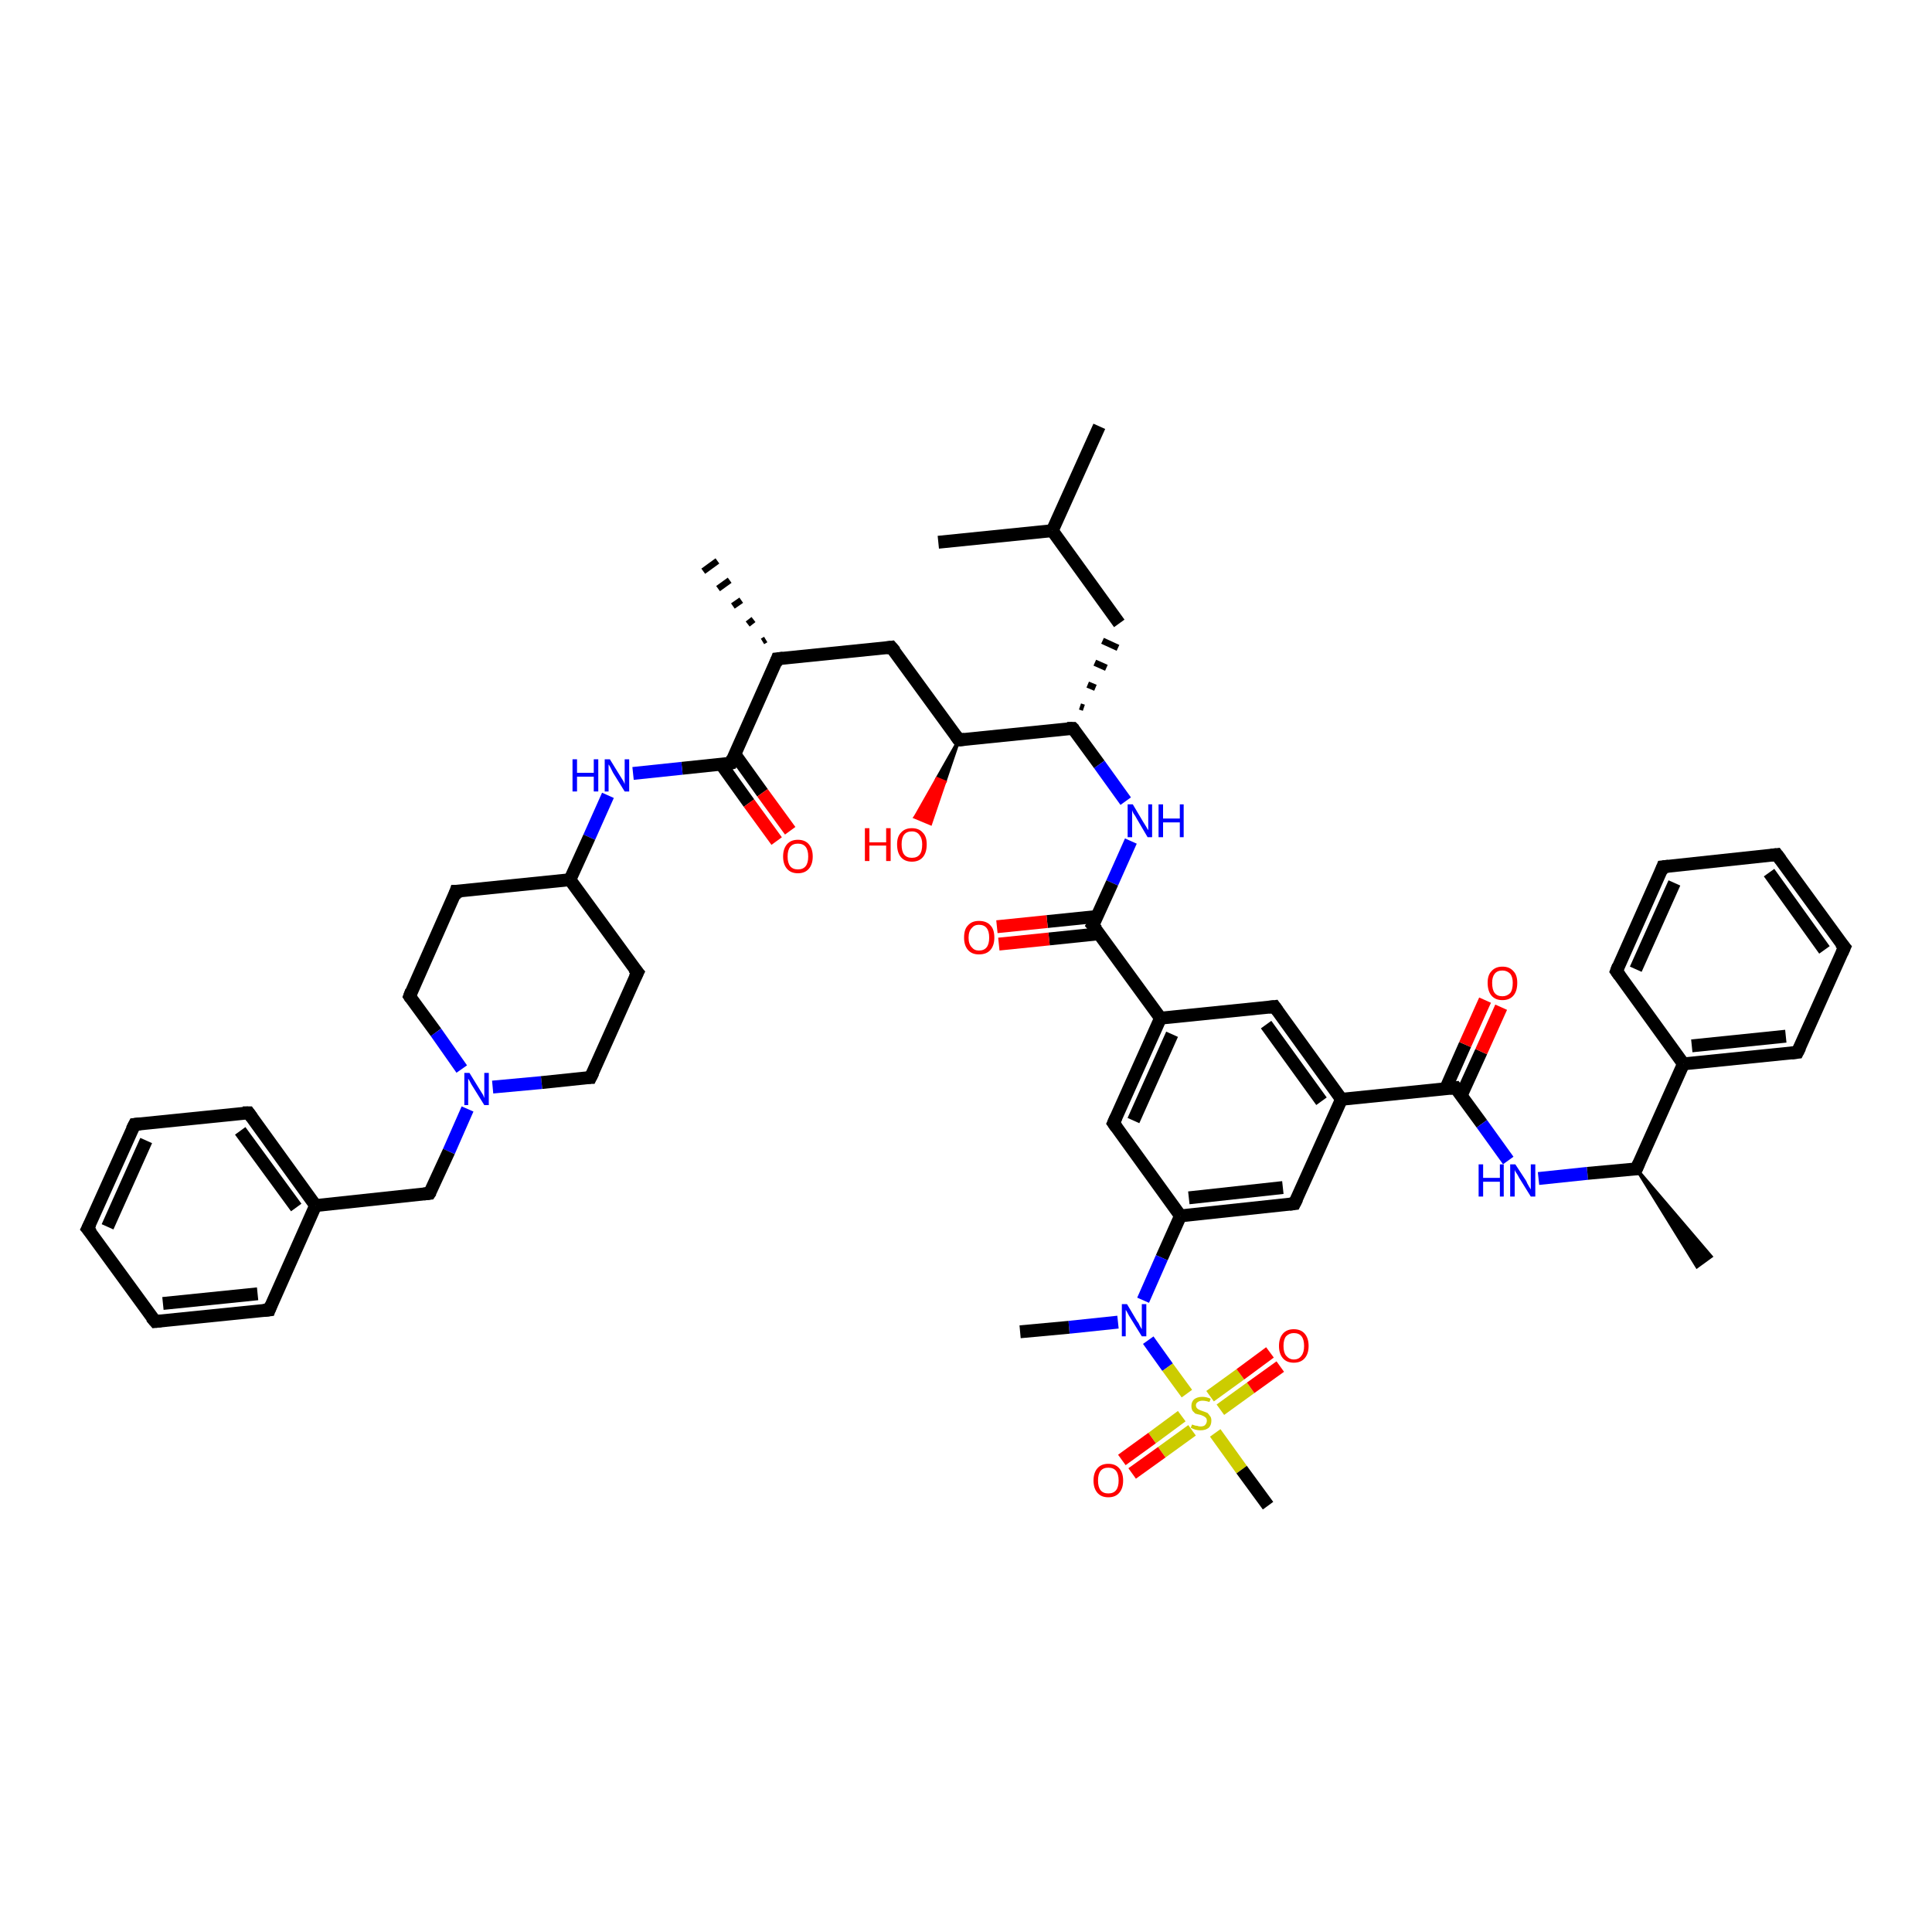 <?xml version='1.0' encoding='iso-8859-1'?>
<svg version='1.1' baseProfile='full'
              xmlns='http://www.w3.org/2000/svg'
                      xmlns:rdkit='http://www.rdkit.org/xml'
                      xmlns:xlink='http://www.w3.org/1999/xlink'
                  xml:space='preserve'
width='300px' height='300px' viewBox='0 0 300 300'>
<!-- END OF HEADER -->
<rect style='opacity:1.0;fill:#FFFFFF;stroke:none' width='300.0' height='300.0' x='0.0' y='0.0'> </rect>
<path class='bond-0 atom-0 atom-1' d='M 170.7,66.2 L 163.4,82.4' style='fill:none;fill-rule:evenodd;stroke:#000000;stroke-width:2.0px;stroke-linecap:butt;stroke-linejoin:miter;stroke-opacity:1' />
<path class='bond-1 atom-1 atom-2' d='M 163.4,82.4 L 145.7,84.2' style='fill:none;fill-rule:evenodd;stroke:#000000;stroke-width:2.0px;stroke-linecap:butt;stroke-linejoin:miter;stroke-opacity:1' />
<path class='bond-2 atom-1 atom-3' d='M 163.4,82.4 L 173.8,96.8' style='fill:none;fill-rule:evenodd;stroke:#000000;stroke-width:2.0px;stroke-linecap:butt;stroke-linejoin:miter;stroke-opacity:1' />
<path class='bond-3 atom-4 atom-3' d='M 168.3,109.9 L 167.7,109.7' style='fill:none;fill-rule:evenodd;stroke:#000000;stroke-width:1.0px;stroke-linecap:butt;stroke-linejoin:miter;stroke-opacity:1' />
<path class='bond-3 atom-4 atom-3' d='M 170.1,106.8 L 168.9,106.3' style='fill:none;fill-rule:evenodd;stroke:#000000;stroke-width:1.0px;stroke-linecap:butt;stroke-linejoin:miter;stroke-opacity:1' />
<path class='bond-3 atom-4 atom-3' d='M 171.8,103.7 L 170.0,102.9' style='fill:none;fill-rule:evenodd;stroke:#000000;stroke-width:1.0px;stroke-linecap:butt;stroke-linejoin:miter;stroke-opacity:1' />
<path class='bond-3 atom-4 atom-3' d='M 173.6,100.6 L 171.2,99.5' style='fill:none;fill-rule:evenodd;stroke:#000000;stroke-width:1.0px;stroke-linecap:butt;stroke-linejoin:miter;stroke-opacity:1' />
<path class='bond-4 atom-4 atom-5' d='M 166.6,113.1 L 170.7,118.7' style='fill:none;fill-rule:evenodd;stroke:#000000;stroke-width:2.0px;stroke-linecap:butt;stroke-linejoin:miter;stroke-opacity:1' />
<path class='bond-4 atom-4 atom-5' d='M 170.7,118.7 L 174.8,124.4' style='fill:none;fill-rule:evenodd;stroke:#0000FF;stroke-width:2.0px;stroke-linecap:butt;stroke-linejoin:miter;stroke-opacity:1' />
<path class='bond-5 atom-5 atom-6' d='M 175.6,130.6 L 172.7,137.1' style='fill:none;fill-rule:evenodd;stroke:#0000FF;stroke-width:2.0px;stroke-linecap:butt;stroke-linejoin:miter;stroke-opacity:1' />
<path class='bond-5 atom-5 atom-6' d='M 172.7,137.1 L 169.7,143.7' style='fill:none;fill-rule:evenodd;stroke:#000000;stroke-width:2.0px;stroke-linecap:butt;stroke-linejoin:miter;stroke-opacity:1' />
<path class='bond-6 atom-6 atom-7' d='M 170.4,142.3 L 162.6,143.1' style='fill:none;fill-rule:evenodd;stroke:#000000;stroke-width:2.0px;stroke-linecap:butt;stroke-linejoin:miter;stroke-opacity:1' />
<path class='bond-6 atom-6 atom-7' d='M 162.6,143.1 L 154.8,143.9' style='fill:none;fill-rule:evenodd;stroke:#FF0000;stroke-width:2.0px;stroke-linecap:butt;stroke-linejoin:miter;stroke-opacity:1' />
<path class='bond-6 atom-6 atom-7' d='M 170.6,145.0 L 162.9,145.8' style='fill:none;fill-rule:evenodd;stroke:#000000;stroke-width:2.0px;stroke-linecap:butt;stroke-linejoin:miter;stroke-opacity:1' />
<path class='bond-6 atom-6 atom-7' d='M 162.9,145.8 L 155.1,146.6' style='fill:none;fill-rule:evenodd;stroke:#FF0000;stroke-width:2.0px;stroke-linecap:butt;stroke-linejoin:miter;stroke-opacity:1' />
<path class='bond-7 atom-6 atom-8' d='M 169.7,143.7 L 180.2,158.1' style='fill:none;fill-rule:evenodd;stroke:#000000;stroke-width:2.0px;stroke-linecap:butt;stroke-linejoin:miter;stroke-opacity:1' />
<path class='bond-8 atom-8 atom-9' d='M 180.2,158.1 L 172.9,174.4' style='fill:none;fill-rule:evenodd;stroke:#000000;stroke-width:2.0px;stroke-linecap:butt;stroke-linejoin:miter;stroke-opacity:1' />
<path class='bond-8 atom-8 atom-9' d='M 182.0,160.6 L 176.0,174.0' style='fill:none;fill-rule:evenodd;stroke:#000000;stroke-width:2.0px;stroke-linecap:butt;stroke-linejoin:miter;stroke-opacity:1' />
<path class='bond-9 atom-9 atom-10' d='M 172.9,174.4 L 183.3,188.8' style='fill:none;fill-rule:evenodd;stroke:#000000;stroke-width:2.0px;stroke-linecap:butt;stroke-linejoin:miter;stroke-opacity:1' />
<path class='bond-10 atom-10 atom-11' d='M 183.3,188.8 L 201.0,186.9' style='fill:none;fill-rule:evenodd;stroke:#000000;stroke-width:2.0px;stroke-linecap:butt;stroke-linejoin:miter;stroke-opacity:1' />
<path class='bond-10 atom-10 atom-11' d='M 184.6,186.0 L 199.2,184.4' style='fill:none;fill-rule:evenodd;stroke:#000000;stroke-width:2.0px;stroke-linecap:butt;stroke-linejoin:miter;stroke-opacity:1' />
<path class='bond-11 atom-11 atom-12' d='M 201.0,186.9 L 208.3,170.7' style='fill:none;fill-rule:evenodd;stroke:#000000;stroke-width:2.0px;stroke-linecap:butt;stroke-linejoin:miter;stroke-opacity:1' />
<path class='bond-12 atom-12 atom-13' d='M 208.3,170.7 L 197.9,156.3' style='fill:none;fill-rule:evenodd;stroke:#000000;stroke-width:2.0px;stroke-linecap:butt;stroke-linejoin:miter;stroke-opacity:1' />
<path class='bond-12 atom-12 atom-13' d='M 205.2,171.0 L 196.6,159.1' style='fill:none;fill-rule:evenodd;stroke:#000000;stroke-width:2.0px;stroke-linecap:butt;stroke-linejoin:miter;stroke-opacity:1' />
<path class='bond-13 atom-12 atom-14' d='M 208.3,170.7 L 226.0,168.9' style='fill:none;fill-rule:evenodd;stroke:#000000;stroke-width:2.0px;stroke-linecap:butt;stroke-linejoin:miter;stroke-opacity:1' />
<path class='bond-14 atom-14 atom-15' d='M 226.9,170.1 L 230.0,163.3' style='fill:none;fill-rule:evenodd;stroke:#000000;stroke-width:2.0px;stroke-linecap:butt;stroke-linejoin:miter;stroke-opacity:1' />
<path class='bond-14 atom-14 atom-15' d='M 230.0,163.3 L 233.1,156.4' style='fill:none;fill-rule:evenodd;stroke:#FF0000;stroke-width:2.0px;stroke-linecap:butt;stroke-linejoin:miter;stroke-opacity:1' />
<path class='bond-14 atom-14 atom-15' d='M 224.5,169.0 L 227.5,162.2' style='fill:none;fill-rule:evenodd;stroke:#000000;stroke-width:2.0px;stroke-linecap:butt;stroke-linejoin:miter;stroke-opacity:1' />
<path class='bond-14 atom-14 atom-15' d='M 227.5,162.2 L 230.6,155.3' style='fill:none;fill-rule:evenodd;stroke:#FF0000;stroke-width:2.0px;stroke-linecap:butt;stroke-linejoin:miter;stroke-opacity:1' />
<path class='bond-15 atom-14 atom-16' d='M 226.0,168.9 L 230.1,174.5' style='fill:none;fill-rule:evenodd;stroke:#000000;stroke-width:2.0px;stroke-linecap:butt;stroke-linejoin:miter;stroke-opacity:1' />
<path class='bond-15 atom-14 atom-16' d='M 230.1,174.5 L 234.2,180.2' style='fill:none;fill-rule:evenodd;stroke:#0000FF;stroke-width:2.0px;stroke-linecap:butt;stroke-linejoin:miter;stroke-opacity:1' />
<path class='bond-16 atom-16 atom-17' d='M 238.9,183.0 L 246.5,182.2' style='fill:none;fill-rule:evenodd;stroke:#0000FF;stroke-width:2.0px;stroke-linecap:butt;stroke-linejoin:miter;stroke-opacity:1' />
<path class='bond-16 atom-16 atom-17' d='M 246.5,182.2 L 254.1,181.5' style='fill:none;fill-rule:evenodd;stroke:#000000;stroke-width:2.0px;stroke-linecap:butt;stroke-linejoin:miter;stroke-opacity:1' />
<path class='bond-17 atom-17 atom-18' d='M 254.1,181.5 L 265.7,195.1 L 263.5,196.7 Z' style='fill:#000000;fill-rule:evenodd;fill-opacity:1;stroke:#000000;stroke-width:0.5px;stroke-linecap:butt;stroke-linejoin:miter;stroke-opacity:1;' />
<path class='bond-18 atom-17 atom-19' d='M 254.1,181.5 L 261.4,165.2' style='fill:none;fill-rule:evenodd;stroke:#000000;stroke-width:2.0px;stroke-linecap:butt;stroke-linejoin:miter;stroke-opacity:1' />
<path class='bond-19 atom-19 atom-20' d='M 261.4,165.2 L 279.1,163.4' style='fill:none;fill-rule:evenodd;stroke:#000000;stroke-width:2.0px;stroke-linecap:butt;stroke-linejoin:miter;stroke-opacity:1' />
<path class='bond-19 atom-19 atom-20' d='M 262.7,162.4 L 277.3,160.9' style='fill:none;fill-rule:evenodd;stroke:#000000;stroke-width:2.0px;stroke-linecap:butt;stroke-linejoin:miter;stroke-opacity:1' />
<path class='bond-20 atom-20 atom-21' d='M 279.1,163.4 L 286.4,147.1' style='fill:none;fill-rule:evenodd;stroke:#000000;stroke-width:2.0px;stroke-linecap:butt;stroke-linejoin:miter;stroke-opacity:1' />
<path class='bond-21 atom-21 atom-22' d='M 286.4,147.1 L 275.9,132.7' style='fill:none;fill-rule:evenodd;stroke:#000000;stroke-width:2.0px;stroke-linecap:butt;stroke-linejoin:miter;stroke-opacity:1' />
<path class='bond-21 atom-21 atom-22' d='M 283.3,147.5 L 274.7,135.5' style='fill:none;fill-rule:evenodd;stroke:#000000;stroke-width:2.0px;stroke-linecap:butt;stroke-linejoin:miter;stroke-opacity:1' />
<path class='bond-22 atom-22 atom-23' d='M 275.9,132.7 L 258.2,134.6' style='fill:none;fill-rule:evenodd;stroke:#000000;stroke-width:2.0px;stroke-linecap:butt;stroke-linejoin:miter;stroke-opacity:1' />
<path class='bond-23 atom-23 atom-24' d='M 258.2,134.6 L 251.0,150.8' style='fill:none;fill-rule:evenodd;stroke:#000000;stroke-width:2.0px;stroke-linecap:butt;stroke-linejoin:miter;stroke-opacity:1' />
<path class='bond-23 atom-23 atom-24' d='M 260.0,137.1 L 254.0,150.5' style='fill:none;fill-rule:evenodd;stroke:#000000;stroke-width:2.0px;stroke-linecap:butt;stroke-linejoin:miter;stroke-opacity:1' />
<path class='bond-24 atom-10 atom-25' d='M 183.3,188.8 L 180.4,195.3' style='fill:none;fill-rule:evenodd;stroke:#000000;stroke-width:2.0px;stroke-linecap:butt;stroke-linejoin:miter;stroke-opacity:1' />
<path class='bond-24 atom-10 atom-25' d='M 180.4,195.3 L 177.5,201.9' style='fill:none;fill-rule:evenodd;stroke:#0000FF;stroke-width:2.0px;stroke-linecap:butt;stroke-linejoin:miter;stroke-opacity:1' />
<path class='bond-25 atom-25 atom-26' d='M 173.6,205.3 L 166.0,206.1' style='fill:none;fill-rule:evenodd;stroke:#0000FF;stroke-width:2.0px;stroke-linecap:butt;stroke-linejoin:miter;stroke-opacity:1' />
<path class='bond-25 atom-25 atom-26' d='M 166.0,206.1 L 158.4,206.8' style='fill:none;fill-rule:evenodd;stroke:#000000;stroke-width:2.0px;stroke-linecap:butt;stroke-linejoin:miter;stroke-opacity:1' />
<path class='bond-26 atom-25 atom-27' d='M 178.3,208.1 L 181.3,212.3' style='fill:none;fill-rule:evenodd;stroke:#0000FF;stroke-width:2.0px;stroke-linecap:butt;stroke-linejoin:miter;stroke-opacity:1' />
<path class='bond-26 atom-25 atom-27' d='M 181.3,212.3 L 184.3,216.4' style='fill:none;fill-rule:evenodd;stroke:#CCCC00;stroke-width:2.0px;stroke-linecap:butt;stroke-linejoin:miter;stroke-opacity:1' />
<path class='bond-27 atom-27 atom-28' d='M 188.7,222.5 L 192.8,228.2' style='fill:none;fill-rule:evenodd;stroke:#CCCC00;stroke-width:2.0px;stroke-linecap:butt;stroke-linejoin:miter;stroke-opacity:1' />
<path class='bond-27 atom-27 atom-28' d='M 192.8,228.2 L 196.9,233.8' style='fill:none;fill-rule:evenodd;stroke:#000000;stroke-width:2.0px;stroke-linecap:butt;stroke-linejoin:miter;stroke-opacity:1' />
<path class='bond-28 atom-27 atom-29' d='M 189.5,218.9 L 194.2,215.5' style='fill:none;fill-rule:evenodd;stroke:#CCCC00;stroke-width:2.0px;stroke-linecap:butt;stroke-linejoin:miter;stroke-opacity:1' />
<path class='bond-28 atom-27 atom-29' d='M 194.2,215.5 L 198.8,212.2' style='fill:none;fill-rule:evenodd;stroke:#FF0000;stroke-width:2.0px;stroke-linecap:butt;stroke-linejoin:miter;stroke-opacity:1' />
<path class='bond-28 atom-27 atom-29' d='M 187.9,216.8 L 192.6,213.4' style='fill:none;fill-rule:evenodd;stroke:#CCCC00;stroke-width:2.0px;stroke-linecap:butt;stroke-linejoin:miter;stroke-opacity:1' />
<path class='bond-28 atom-27 atom-29' d='M 192.6,213.4 L 197.2,210.0' style='fill:none;fill-rule:evenodd;stroke:#FF0000;stroke-width:2.0px;stroke-linecap:butt;stroke-linejoin:miter;stroke-opacity:1' />
<path class='bond-29 atom-27 atom-30' d='M 183.5,219.9 L 178.9,223.3' style='fill:none;fill-rule:evenodd;stroke:#CCCC00;stroke-width:2.0px;stroke-linecap:butt;stroke-linejoin:miter;stroke-opacity:1' />
<path class='bond-29 atom-27 atom-30' d='M 178.9,223.3 L 174.2,226.7' style='fill:none;fill-rule:evenodd;stroke:#FF0000;stroke-width:2.0px;stroke-linecap:butt;stroke-linejoin:miter;stroke-opacity:1' />
<path class='bond-29 atom-27 atom-30' d='M 185.1,222.1 L 180.4,225.5' style='fill:none;fill-rule:evenodd;stroke:#CCCC00;stroke-width:2.0px;stroke-linecap:butt;stroke-linejoin:miter;stroke-opacity:1' />
<path class='bond-29 atom-27 atom-30' d='M 180.4,225.5 L 175.8,228.8' style='fill:none;fill-rule:evenodd;stroke:#FF0000;stroke-width:2.0px;stroke-linecap:butt;stroke-linejoin:miter;stroke-opacity:1' />
<path class='bond-30 atom-4 atom-31' d='M 166.6,113.1 L 148.9,114.9' style='fill:none;fill-rule:evenodd;stroke:#000000;stroke-width:2.0px;stroke-linecap:butt;stroke-linejoin:miter;stroke-opacity:1' />
<path class='bond-31 atom-31 atom-32' d='M 148.9,114.9 L 146.7,121.4 L 145.5,120.9 Z' style='fill:#000000;fill-rule:evenodd;fill-opacity:1;stroke:#000000;stroke-width:0.5px;stroke-linecap:butt;stroke-linejoin:miter;stroke-opacity:1;' />
<path class='bond-31 atom-31 atom-32' d='M 146.7,121.4 L 142.1,126.9 L 144.5,127.9 Z' style='fill:#FF0000;fill-rule:evenodd;fill-opacity:1;stroke:#FF0000;stroke-width:0.5px;stroke-linecap:butt;stroke-linejoin:miter;stroke-opacity:1;' />
<path class='bond-31 atom-31 atom-32' d='M 146.7,121.4 L 145.5,120.9 L 142.1,126.9 Z' style='fill:#FF0000;fill-rule:evenodd;fill-opacity:1;stroke:#FF0000;stroke-width:0.5px;stroke-linecap:butt;stroke-linejoin:miter;stroke-opacity:1;' />
<path class='bond-32 atom-31 atom-33' d='M 148.9,114.9 L 138.4,100.5' style='fill:none;fill-rule:evenodd;stroke:#000000;stroke-width:2.0px;stroke-linecap:butt;stroke-linejoin:miter;stroke-opacity:1' />
<path class='bond-33 atom-33 atom-34' d='M 138.4,100.5 L 120.7,102.3' style='fill:none;fill-rule:evenodd;stroke:#000000;stroke-width:2.0px;stroke-linecap:butt;stroke-linejoin:miter;stroke-opacity:1' />
<path class='bond-34 atom-34 atom-35' d='M 118.4,99.6 L 118.9,99.3' style='fill:none;fill-rule:evenodd;stroke:#000000;stroke-width:1.0px;stroke-linecap:butt;stroke-linejoin:miter;stroke-opacity:1' />
<path class='bond-34 atom-34 atom-35' d='M 116.1,96.9 L 117.0,96.2' style='fill:none;fill-rule:evenodd;stroke:#000000;stroke-width:1.0px;stroke-linecap:butt;stroke-linejoin:miter;stroke-opacity:1' />
<path class='bond-34 atom-34 atom-35' d='M 113.8,94.1 L 115.1,93.2' style='fill:none;fill-rule:evenodd;stroke:#000000;stroke-width:1.0px;stroke-linecap:butt;stroke-linejoin:miter;stroke-opacity:1' />
<path class='bond-34 atom-34 atom-35' d='M 111.5,91.4 L 113.3,90.1' style='fill:none;fill-rule:evenodd;stroke:#000000;stroke-width:1.0px;stroke-linecap:butt;stroke-linejoin:miter;stroke-opacity:1' />
<path class='bond-34 atom-34 atom-35' d='M 109.2,88.7 L 111.4,87.1' style='fill:none;fill-rule:evenodd;stroke:#000000;stroke-width:1.0px;stroke-linecap:butt;stroke-linejoin:miter;stroke-opacity:1' />
<path class='bond-35 atom-34 atom-36' d='M 120.7,102.3 L 113.5,118.5' style='fill:none;fill-rule:evenodd;stroke:#000000;stroke-width:2.0px;stroke-linecap:butt;stroke-linejoin:miter;stroke-opacity:1' />
<path class='bond-36 atom-36 atom-37' d='M 112.0,118.7 L 116.3,124.7' style='fill:none;fill-rule:evenodd;stroke:#000000;stroke-width:2.0px;stroke-linecap:butt;stroke-linejoin:miter;stroke-opacity:1' />
<path class='bond-36 atom-36 atom-37' d='M 116.3,124.7 L 120.6,130.6' style='fill:none;fill-rule:evenodd;stroke:#FF0000;stroke-width:2.0px;stroke-linecap:butt;stroke-linejoin:miter;stroke-opacity:1' />
<path class='bond-36 atom-36 atom-37' d='M 114.1,117.1 L 118.4,123.1' style='fill:none;fill-rule:evenodd;stroke:#000000;stroke-width:2.0px;stroke-linecap:butt;stroke-linejoin:miter;stroke-opacity:1' />
<path class='bond-36 atom-36 atom-37' d='M 118.4,123.1 L 122.7,129.0' style='fill:none;fill-rule:evenodd;stroke:#FF0000;stroke-width:2.0px;stroke-linecap:butt;stroke-linejoin:miter;stroke-opacity:1' />
<path class='bond-37 atom-36 atom-38' d='M 113.5,118.5 L 105.9,119.3' style='fill:none;fill-rule:evenodd;stroke:#000000;stroke-width:2.0px;stroke-linecap:butt;stroke-linejoin:miter;stroke-opacity:1' />
<path class='bond-37 atom-36 atom-38' d='M 105.9,119.3 L 98.3,120.1' style='fill:none;fill-rule:evenodd;stroke:#0000FF;stroke-width:2.0px;stroke-linecap:butt;stroke-linejoin:miter;stroke-opacity:1' />
<path class='bond-38 atom-38 atom-39' d='M 94.4,123.5 L 91.5,130.0' style='fill:none;fill-rule:evenodd;stroke:#0000FF;stroke-width:2.0px;stroke-linecap:butt;stroke-linejoin:miter;stroke-opacity:1' />
<path class='bond-38 atom-38 atom-39' d='M 91.5,130.0 L 88.5,136.6' style='fill:none;fill-rule:evenodd;stroke:#000000;stroke-width:2.0px;stroke-linecap:butt;stroke-linejoin:miter;stroke-opacity:1' />
<path class='bond-39 atom-39 atom-40' d='M 88.5,136.6 L 70.8,138.4' style='fill:none;fill-rule:evenodd;stroke:#000000;stroke-width:2.0px;stroke-linecap:butt;stroke-linejoin:miter;stroke-opacity:1' />
<path class='bond-40 atom-40 atom-41' d='M 70.8,138.4 L 63.6,154.7' style='fill:none;fill-rule:evenodd;stroke:#000000;stroke-width:2.0px;stroke-linecap:butt;stroke-linejoin:miter;stroke-opacity:1' />
<path class='bond-41 atom-41 atom-42' d='M 63.6,154.7 L 67.7,160.3' style='fill:none;fill-rule:evenodd;stroke:#000000;stroke-width:2.0px;stroke-linecap:butt;stroke-linejoin:miter;stroke-opacity:1' />
<path class='bond-41 atom-41 atom-42' d='M 67.7,160.3 L 71.7,166.0' style='fill:none;fill-rule:evenodd;stroke:#0000FF;stroke-width:2.0px;stroke-linecap:butt;stroke-linejoin:miter;stroke-opacity:1' />
<path class='bond-42 atom-42 atom-43' d='M 72.6,172.2 L 69.7,178.8' style='fill:none;fill-rule:evenodd;stroke:#0000FF;stroke-width:2.0px;stroke-linecap:butt;stroke-linejoin:miter;stroke-opacity:1' />
<path class='bond-42 atom-42 atom-43' d='M 69.7,178.8 L 66.7,185.3' style='fill:none;fill-rule:evenodd;stroke:#000000;stroke-width:2.0px;stroke-linecap:butt;stroke-linejoin:miter;stroke-opacity:1' />
<path class='bond-43 atom-43 atom-44' d='M 66.7,185.3 L 49.0,187.2' style='fill:none;fill-rule:evenodd;stroke:#000000;stroke-width:2.0px;stroke-linecap:butt;stroke-linejoin:miter;stroke-opacity:1' />
<path class='bond-44 atom-44 atom-45' d='M 49.0,187.2 L 38.6,172.8' style='fill:none;fill-rule:evenodd;stroke:#000000;stroke-width:2.0px;stroke-linecap:butt;stroke-linejoin:miter;stroke-opacity:1' />
<path class='bond-44 atom-44 atom-45' d='M 46.0,187.5 L 37.3,175.6' style='fill:none;fill-rule:evenodd;stroke:#000000;stroke-width:2.0px;stroke-linecap:butt;stroke-linejoin:miter;stroke-opacity:1' />
<path class='bond-45 atom-45 atom-46' d='M 38.6,172.8 L 20.9,174.6' style='fill:none;fill-rule:evenodd;stroke:#000000;stroke-width:2.0px;stroke-linecap:butt;stroke-linejoin:miter;stroke-opacity:1' />
<path class='bond-46 atom-46 atom-47' d='M 20.9,174.6 L 13.6,190.8' style='fill:none;fill-rule:evenodd;stroke:#000000;stroke-width:2.0px;stroke-linecap:butt;stroke-linejoin:miter;stroke-opacity:1' />
<path class='bond-46 atom-46 atom-47' d='M 22.7,177.1 L 16.7,190.5' style='fill:none;fill-rule:evenodd;stroke:#000000;stroke-width:2.0px;stroke-linecap:butt;stroke-linejoin:miter;stroke-opacity:1' />
<path class='bond-47 atom-47 atom-48' d='M 13.6,190.8 L 24.1,205.2' style='fill:none;fill-rule:evenodd;stroke:#000000;stroke-width:2.0px;stroke-linecap:butt;stroke-linejoin:miter;stroke-opacity:1' />
<path class='bond-48 atom-48 atom-49' d='M 24.1,205.2 L 41.8,203.4' style='fill:none;fill-rule:evenodd;stroke:#000000;stroke-width:2.0px;stroke-linecap:butt;stroke-linejoin:miter;stroke-opacity:1' />
<path class='bond-48 atom-48 atom-49' d='M 25.3,202.4 L 40.0,200.9' style='fill:none;fill-rule:evenodd;stroke:#000000;stroke-width:2.0px;stroke-linecap:butt;stroke-linejoin:miter;stroke-opacity:1' />
<path class='bond-49 atom-42 atom-50' d='M 76.5,168.8 L 84.1,168.1' style='fill:none;fill-rule:evenodd;stroke:#0000FF;stroke-width:2.0px;stroke-linecap:butt;stroke-linejoin:miter;stroke-opacity:1' />
<path class='bond-49 atom-42 atom-50' d='M 84.1,168.1 L 91.7,167.3' style='fill:none;fill-rule:evenodd;stroke:#000000;stroke-width:2.0px;stroke-linecap:butt;stroke-linejoin:miter;stroke-opacity:1' />
<path class='bond-50 atom-50 atom-51' d='M 91.7,167.3 L 99.0,151.0' style='fill:none;fill-rule:evenodd;stroke:#000000;stroke-width:2.0px;stroke-linecap:butt;stroke-linejoin:miter;stroke-opacity:1' />
<path class='bond-51 atom-13 atom-8' d='M 197.9,156.3 L 180.2,158.1' style='fill:none;fill-rule:evenodd;stroke:#000000;stroke-width:2.0px;stroke-linecap:butt;stroke-linejoin:miter;stroke-opacity:1' />
<path class='bond-52 atom-24 atom-19' d='M 251.0,150.8 L 261.4,165.2' style='fill:none;fill-rule:evenodd;stroke:#000000;stroke-width:2.0px;stroke-linecap:butt;stroke-linejoin:miter;stroke-opacity:1' />
<path class='bond-53 atom-51 atom-39' d='M 99.0,151.0 L 88.5,136.6' style='fill:none;fill-rule:evenodd;stroke:#000000;stroke-width:2.0px;stroke-linecap:butt;stroke-linejoin:miter;stroke-opacity:1' />
<path class='bond-54 atom-49 atom-44' d='M 41.8,203.4 L 49.0,187.2' style='fill:none;fill-rule:evenodd;stroke:#000000;stroke-width:2.0px;stroke-linecap:butt;stroke-linejoin:miter;stroke-opacity:1' />
<path d='M 166.8,113.3 L 166.6,113.1 L 165.7,113.1' style='fill:none;stroke:#000000;stroke-width:2.0px;stroke-linecap:butt;stroke-linejoin:miter;stroke-opacity:1;' />
<path d='M 169.9,143.4 L 169.7,143.7 L 170.3,144.4' style='fill:none;stroke:#000000;stroke-width:2.0px;stroke-linecap:butt;stroke-linejoin:miter;stroke-opacity:1;' />
<path d='M 173.3,173.5 L 172.9,174.4 L 173.4,175.1' style='fill:none;stroke:#000000;stroke-width:2.0px;stroke-linecap:butt;stroke-linejoin:miter;stroke-opacity:1;' />
<path d='M 200.2,187.0 L 201.0,186.9 L 201.4,186.1' style='fill:none;stroke:#000000;stroke-width:2.0px;stroke-linecap:butt;stroke-linejoin:miter;stroke-opacity:1;' />
<path d='M 198.4,157.0 L 197.9,156.3 L 197.0,156.4' style='fill:none;stroke:#000000;stroke-width:2.0px;stroke-linecap:butt;stroke-linejoin:miter;stroke-opacity:1;' />
<path d='M 225.1,169.0 L 226.0,168.9 L 226.2,169.2' style='fill:none;stroke:#000000;stroke-width:2.0px;stroke-linecap:butt;stroke-linejoin:miter;stroke-opacity:1;' />
<path d='M 253.8,181.5 L 254.1,181.5 L 254.5,180.6' style='fill:none;stroke:#000000;stroke-width:2.0px;stroke-linecap:butt;stroke-linejoin:miter;stroke-opacity:1;' />
<path d='M 278.2,163.5 L 279.1,163.4 L 279.5,162.6' style='fill:none;stroke:#000000;stroke-width:2.0px;stroke-linecap:butt;stroke-linejoin:miter;stroke-opacity:1;' />
<path d='M 286.0,148.0 L 286.4,147.1 L 285.8,146.4' style='fill:none;stroke:#000000;stroke-width:2.0px;stroke-linecap:butt;stroke-linejoin:miter;stroke-opacity:1;' />
<path d='M 276.5,133.5 L 275.9,132.7 L 275.0,132.8' style='fill:none;stroke:#000000;stroke-width:2.0px;stroke-linecap:butt;stroke-linejoin:miter;stroke-opacity:1;' />
<path d='M 259.1,134.5 L 258.2,134.6 L 257.9,135.4' style='fill:none;stroke:#000000;stroke-width:2.0px;stroke-linecap:butt;stroke-linejoin:miter;stroke-opacity:1;' />
<path d='M 251.3,150.0 L 251.0,150.8 L 251.5,151.5' style='fill:none;stroke:#000000;stroke-width:2.0px;stroke-linecap:butt;stroke-linejoin:miter;stroke-opacity:1;' />
<path d='M 149.8,114.8 L 148.9,114.9 L 148.4,114.2' style='fill:none;stroke:#000000;stroke-width:2.0px;stroke-linecap:butt;stroke-linejoin:miter;stroke-opacity:1;' />
<path d='M 139.0,101.2 L 138.4,100.5 L 137.6,100.6' style='fill:none;stroke:#000000;stroke-width:2.0px;stroke-linecap:butt;stroke-linejoin:miter;stroke-opacity:1;' />
<path d='M 121.6,102.2 L 120.7,102.3 L 120.4,103.1' style='fill:none;stroke:#000000;stroke-width:2.0px;stroke-linecap:butt;stroke-linejoin:miter;stroke-opacity:1;' />
<path d='M 113.8,117.7 L 113.5,118.5 L 113.1,118.6' style='fill:none;stroke:#000000;stroke-width:2.0px;stroke-linecap:butt;stroke-linejoin:miter;stroke-opacity:1;' />
<path d='M 71.7,138.4 L 70.8,138.4 L 70.5,139.3' style='fill:none;stroke:#000000;stroke-width:2.0px;stroke-linecap:butt;stroke-linejoin:miter;stroke-opacity:1;' />
<path d='M 63.9,153.9 L 63.6,154.7 L 63.8,155.0' style='fill:none;stroke:#000000;stroke-width:2.0px;stroke-linecap:butt;stroke-linejoin:miter;stroke-opacity:1;' />
<path d='M 66.9,185.0 L 66.7,185.3 L 65.8,185.4' style='fill:none;stroke:#000000;stroke-width:2.0px;stroke-linecap:butt;stroke-linejoin:miter;stroke-opacity:1;' />
<path d='M 39.1,173.5 L 38.6,172.8 L 37.7,172.8' style='fill:none;stroke:#000000;stroke-width:2.0px;stroke-linecap:butt;stroke-linejoin:miter;stroke-opacity:1;' />
<path d='M 21.8,174.5 L 20.9,174.6 L 20.5,175.4' style='fill:none;stroke:#000000;stroke-width:2.0px;stroke-linecap:butt;stroke-linejoin:miter;stroke-opacity:1;' />
<path d='M 14.0,190.0 L 13.6,190.8 L 14.2,191.5' style='fill:none;stroke:#000000;stroke-width:2.0px;stroke-linecap:butt;stroke-linejoin:miter;stroke-opacity:1;' />
<path d='M 23.5,204.5 L 24.1,205.2 L 25.0,205.1' style='fill:none;stroke:#000000;stroke-width:2.0px;stroke-linecap:butt;stroke-linejoin:miter;stroke-opacity:1;' />
<path d='M 40.9,203.5 L 41.8,203.4 L 42.1,202.6' style='fill:none;stroke:#000000;stroke-width:2.0px;stroke-linecap:butt;stroke-linejoin:miter;stroke-opacity:1;' />
<path d='M 91.3,167.3 L 91.7,167.3 L 92.1,166.5' style='fill:none;stroke:#000000;stroke-width:2.0px;stroke-linecap:butt;stroke-linejoin:miter;stroke-opacity:1;' />
<path d='M 98.6,151.8 L 99.0,151.0 L 98.4,150.3' style='fill:none;stroke:#000000;stroke-width:2.0px;stroke-linecap:butt;stroke-linejoin:miter;stroke-opacity:1;' />
<path class='atom-5' d='M 175.9 124.9
L 177.5 127.6
Q 177.7 127.9, 178.0 128.4
Q 178.2 128.8, 178.3 128.9
L 178.3 124.9
L 178.9 124.9
L 178.9 130.0
L 178.2 130.0
L 176.5 127.1
Q 176.3 126.7, 176.0 126.3
Q 175.8 125.9, 175.8 125.8
L 175.8 130.0
L 175.1 130.0
L 175.1 124.9
L 175.9 124.9
' fill='#0000FF'/>
<path class='atom-5' d='M 179.9 124.9
L 180.6 124.9
L 180.6 127.1
L 183.2 127.1
L 183.2 124.9
L 183.8 124.9
L 183.8 130.0
L 183.2 130.0
L 183.2 127.7
L 180.6 127.7
L 180.6 130.0
L 179.9 130.0
L 179.9 124.9
' fill='#0000FF'/>
<path class='atom-7' d='M 149.7 145.6
Q 149.7 144.3, 150.3 143.7
Q 150.9 143.0, 152.0 143.0
Q 153.2 143.0, 153.8 143.7
Q 154.4 144.3, 154.4 145.6
Q 154.4 146.8, 153.8 147.5
Q 153.2 148.2, 152.0 148.2
Q 150.9 148.2, 150.3 147.5
Q 149.7 146.8, 149.7 145.6
M 152.0 147.6
Q 152.8 147.6, 153.2 147.1
Q 153.6 146.6, 153.6 145.6
Q 153.6 144.6, 153.2 144.1
Q 152.8 143.6, 152.0 143.6
Q 151.3 143.6, 150.9 144.1
Q 150.4 144.6, 150.4 145.6
Q 150.4 146.6, 150.9 147.1
Q 151.3 147.6, 152.0 147.6
' fill='#FF0000'/>
<path class='atom-15' d='M 231.0 152.6
Q 231.0 151.4, 231.6 150.8
Q 232.2 150.1, 233.3 150.1
Q 234.4 150.1, 235.0 150.8
Q 235.6 151.4, 235.6 152.6
Q 235.6 153.9, 235.0 154.6
Q 234.4 155.3, 233.3 155.3
Q 232.2 155.3, 231.6 154.6
Q 231.0 153.9, 231.0 152.6
M 233.3 154.7
Q 234.0 154.7, 234.5 154.2
Q 234.9 153.7, 234.9 152.6
Q 234.9 151.7, 234.5 151.2
Q 234.0 150.7, 233.3 150.7
Q 232.5 150.7, 232.1 151.2
Q 231.7 151.7, 231.7 152.6
Q 231.7 153.7, 232.1 154.2
Q 232.5 154.7, 233.3 154.7
' fill='#FF0000'/>
<path class='atom-16' d='M 229.6 180.8
L 230.3 180.8
L 230.3 182.9
L 232.9 182.9
L 232.9 180.8
L 233.5 180.8
L 233.5 185.8
L 232.9 185.8
L 232.9 183.5
L 230.3 183.5
L 230.3 185.8
L 229.6 185.8
L 229.6 180.8
' fill='#0000FF'/>
<path class='atom-16' d='M 235.3 180.8
L 237.0 183.4
Q 237.1 183.7, 237.4 184.2
Q 237.7 184.7, 237.7 184.7
L 237.7 180.8
L 238.4 180.8
L 238.4 185.8
L 237.7 185.8
L 235.9 182.9
Q 235.7 182.5, 235.5 182.2
Q 235.2 181.8, 235.2 181.6
L 235.2 185.8
L 234.5 185.8
L 234.5 180.8
L 235.3 180.8
' fill='#0000FF'/>
<path class='atom-25' d='M 175.0 202.5
L 176.6 205.2
Q 176.8 205.4, 177.0 205.9
Q 177.3 206.4, 177.3 206.4
L 177.3 202.5
L 178.0 202.5
L 178.0 207.5
L 177.3 207.5
L 175.5 204.6
Q 175.3 204.3, 175.1 203.9
Q 174.9 203.5, 174.8 203.4
L 174.8 207.5
L 174.2 207.5
L 174.2 202.5
L 175.0 202.5
' fill='#0000FF'/>
<path class='atom-27' d='M 185.1 221.2
Q 185.1 221.2, 185.4 221.3
Q 185.6 221.4, 185.9 221.4
Q 186.1 221.5, 186.4 221.5
Q 186.9 221.5, 187.1 221.3
Q 187.4 221.0, 187.4 220.6
Q 187.4 220.4, 187.3 220.2
Q 187.1 220.0, 186.9 219.9
Q 186.7 219.8, 186.4 219.7
Q 185.9 219.6, 185.6 219.5
Q 185.4 219.3, 185.2 219.1
Q 185.0 218.8, 185.0 218.3
Q 185.0 217.7, 185.4 217.3
Q 185.9 216.9, 186.7 216.9
Q 187.3 216.9, 188.0 217.2
L 187.8 217.7
Q 187.2 217.5, 186.7 217.5
Q 186.3 217.5, 186.0 217.7
Q 185.7 217.9, 185.7 218.2
Q 185.7 218.5, 185.9 218.7
Q 186.0 218.8, 186.2 218.9
Q 186.4 219.0, 186.7 219.1
Q 187.2 219.3, 187.5 219.4
Q 187.7 219.6, 187.9 219.9
Q 188.1 220.1, 188.1 220.6
Q 188.1 221.3, 187.7 221.7
Q 187.2 222.1, 186.4 222.1
Q 186.0 222.1, 185.6 222.0
Q 185.3 221.9, 184.9 221.7
L 185.1 221.2
' fill='#CCCC00'/>
<path class='atom-29' d='M 198.6 209.0
Q 198.6 207.8, 199.2 207.1
Q 199.8 206.4, 200.9 206.4
Q 202.0 206.4, 202.6 207.1
Q 203.2 207.8, 203.2 209.0
Q 203.2 210.2, 202.6 210.9
Q 202.0 211.6, 200.9 211.6
Q 199.8 211.6, 199.2 210.9
Q 198.6 210.2, 198.6 209.0
M 200.9 211.1
Q 201.7 211.1, 202.1 210.5
Q 202.5 210.0, 202.5 209.0
Q 202.5 208.0, 202.1 207.5
Q 201.7 207.0, 200.9 207.0
Q 200.2 207.0, 199.7 207.5
Q 199.3 208.0, 199.3 209.0
Q 199.3 210.0, 199.7 210.5
Q 200.2 211.1, 200.9 211.1
' fill='#FF0000'/>
<path class='atom-30' d='M 169.8 229.9
Q 169.8 228.7, 170.4 228.0
Q 171.0 227.3, 172.1 227.3
Q 173.2 227.3, 173.8 228.0
Q 174.4 228.7, 174.4 229.9
Q 174.4 231.1, 173.8 231.8
Q 173.2 232.5, 172.1 232.5
Q 171.0 232.5, 170.4 231.8
Q 169.8 231.1, 169.8 229.9
M 172.1 231.9
Q 172.9 231.9, 173.3 231.4
Q 173.7 230.9, 173.7 229.9
Q 173.7 228.9, 173.3 228.4
Q 172.9 227.9, 172.1 227.9
Q 171.3 227.9, 170.9 228.4
Q 170.5 228.9, 170.5 229.9
Q 170.5 230.9, 170.9 231.4
Q 171.3 231.9, 172.1 231.9
' fill='#FF0000'/>
<path class='atom-32' d='M 134.3 128.6
L 135.0 128.6
L 135.0 130.8
L 137.6 130.8
L 137.6 128.6
L 138.3 128.6
L 138.3 133.7
L 137.6 133.7
L 137.6 131.3
L 135.0 131.3
L 135.0 133.7
L 134.3 133.7
L 134.3 128.6
' fill='#FF0000'/>
<path class='atom-32' d='M 139.3 131.1
Q 139.3 129.9, 139.9 129.3
Q 140.5 128.6, 141.6 128.6
Q 142.7 128.6, 143.3 129.3
Q 143.9 129.9, 143.9 131.1
Q 143.9 132.4, 143.3 133.1
Q 142.7 133.8, 141.6 133.8
Q 140.5 133.8, 139.9 133.1
Q 139.3 132.4, 139.3 131.1
M 141.6 133.2
Q 142.4 133.2, 142.8 132.7
Q 143.2 132.2, 143.2 131.1
Q 143.2 130.2, 142.8 129.7
Q 142.4 129.1, 141.6 129.1
Q 140.8 129.1, 140.4 129.6
Q 140.0 130.1, 140.0 131.1
Q 140.0 132.2, 140.4 132.7
Q 140.8 133.2, 141.6 133.2
' fill='#FF0000'/>
<path class='atom-37' d='M 121.6 133.0
Q 121.6 131.8, 122.2 131.1
Q 122.8 130.4, 123.9 130.4
Q 125.0 130.4, 125.6 131.1
Q 126.2 131.8, 126.2 133.0
Q 126.2 134.2, 125.6 134.9
Q 125.0 135.6, 123.9 135.6
Q 122.8 135.6, 122.2 134.9
Q 121.6 134.2, 121.6 133.0
M 123.9 135.0
Q 124.7 135.0, 125.1 134.5
Q 125.5 134.0, 125.5 133.0
Q 125.5 132.0, 125.1 131.5
Q 124.7 131.0, 123.9 131.0
Q 123.1 131.0, 122.7 131.5
Q 122.3 132.0, 122.3 133.0
Q 122.3 134.0, 122.7 134.5
Q 123.1 135.0, 123.9 135.0
' fill='#FF0000'/>
<path class='atom-38' d='M 88.9 117.9
L 89.6 117.9
L 89.6 120.0
L 92.2 120.0
L 92.2 117.9
L 92.9 117.9
L 92.9 122.9
L 92.2 122.9
L 92.2 120.6
L 89.6 120.6
L 89.6 122.9
L 88.9 122.9
L 88.9 117.9
' fill='#0000FF'/>
<path class='atom-38' d='M 94.7 117.9
L 96.3 120.5
Q 96.5 120.8, 96.8 121.3
Q 97.0 121.7, 97.0 121.8
L 97.0 117.9
L 97.7 117.9
L 97.7 122.9
L 97.0 122.9
L 95.2 120.0
Q 95.0 119.6, 94.8 119.2
Q 94.6 118.8, 94.5 118.7
L 94.5 122.9
L 93.9 122.9
L 93.9 117.9
L 94.7 117.9
' fill='#0000FF'/>
<path class='atom-42' d='M 72.9 166.6
L 74.5 169.2
Q 74.7 169.5, 75.0 170.0
Q 75.2 170.5, 75.2 170.5
L 75.2 166.6
L 75.9 166.6
L 75.9 171.6
L 75.2 171.6
L 73.4 168.7
Q 73.2 168.4, 73.0 168.0
Q 72.8 167.6, 72.7 167.5
L 72.7 171.6
L 72.1 171.6
L 72.1 166.6
L 72.9 166.6
' fill='#0000FF'/>
</svg>
